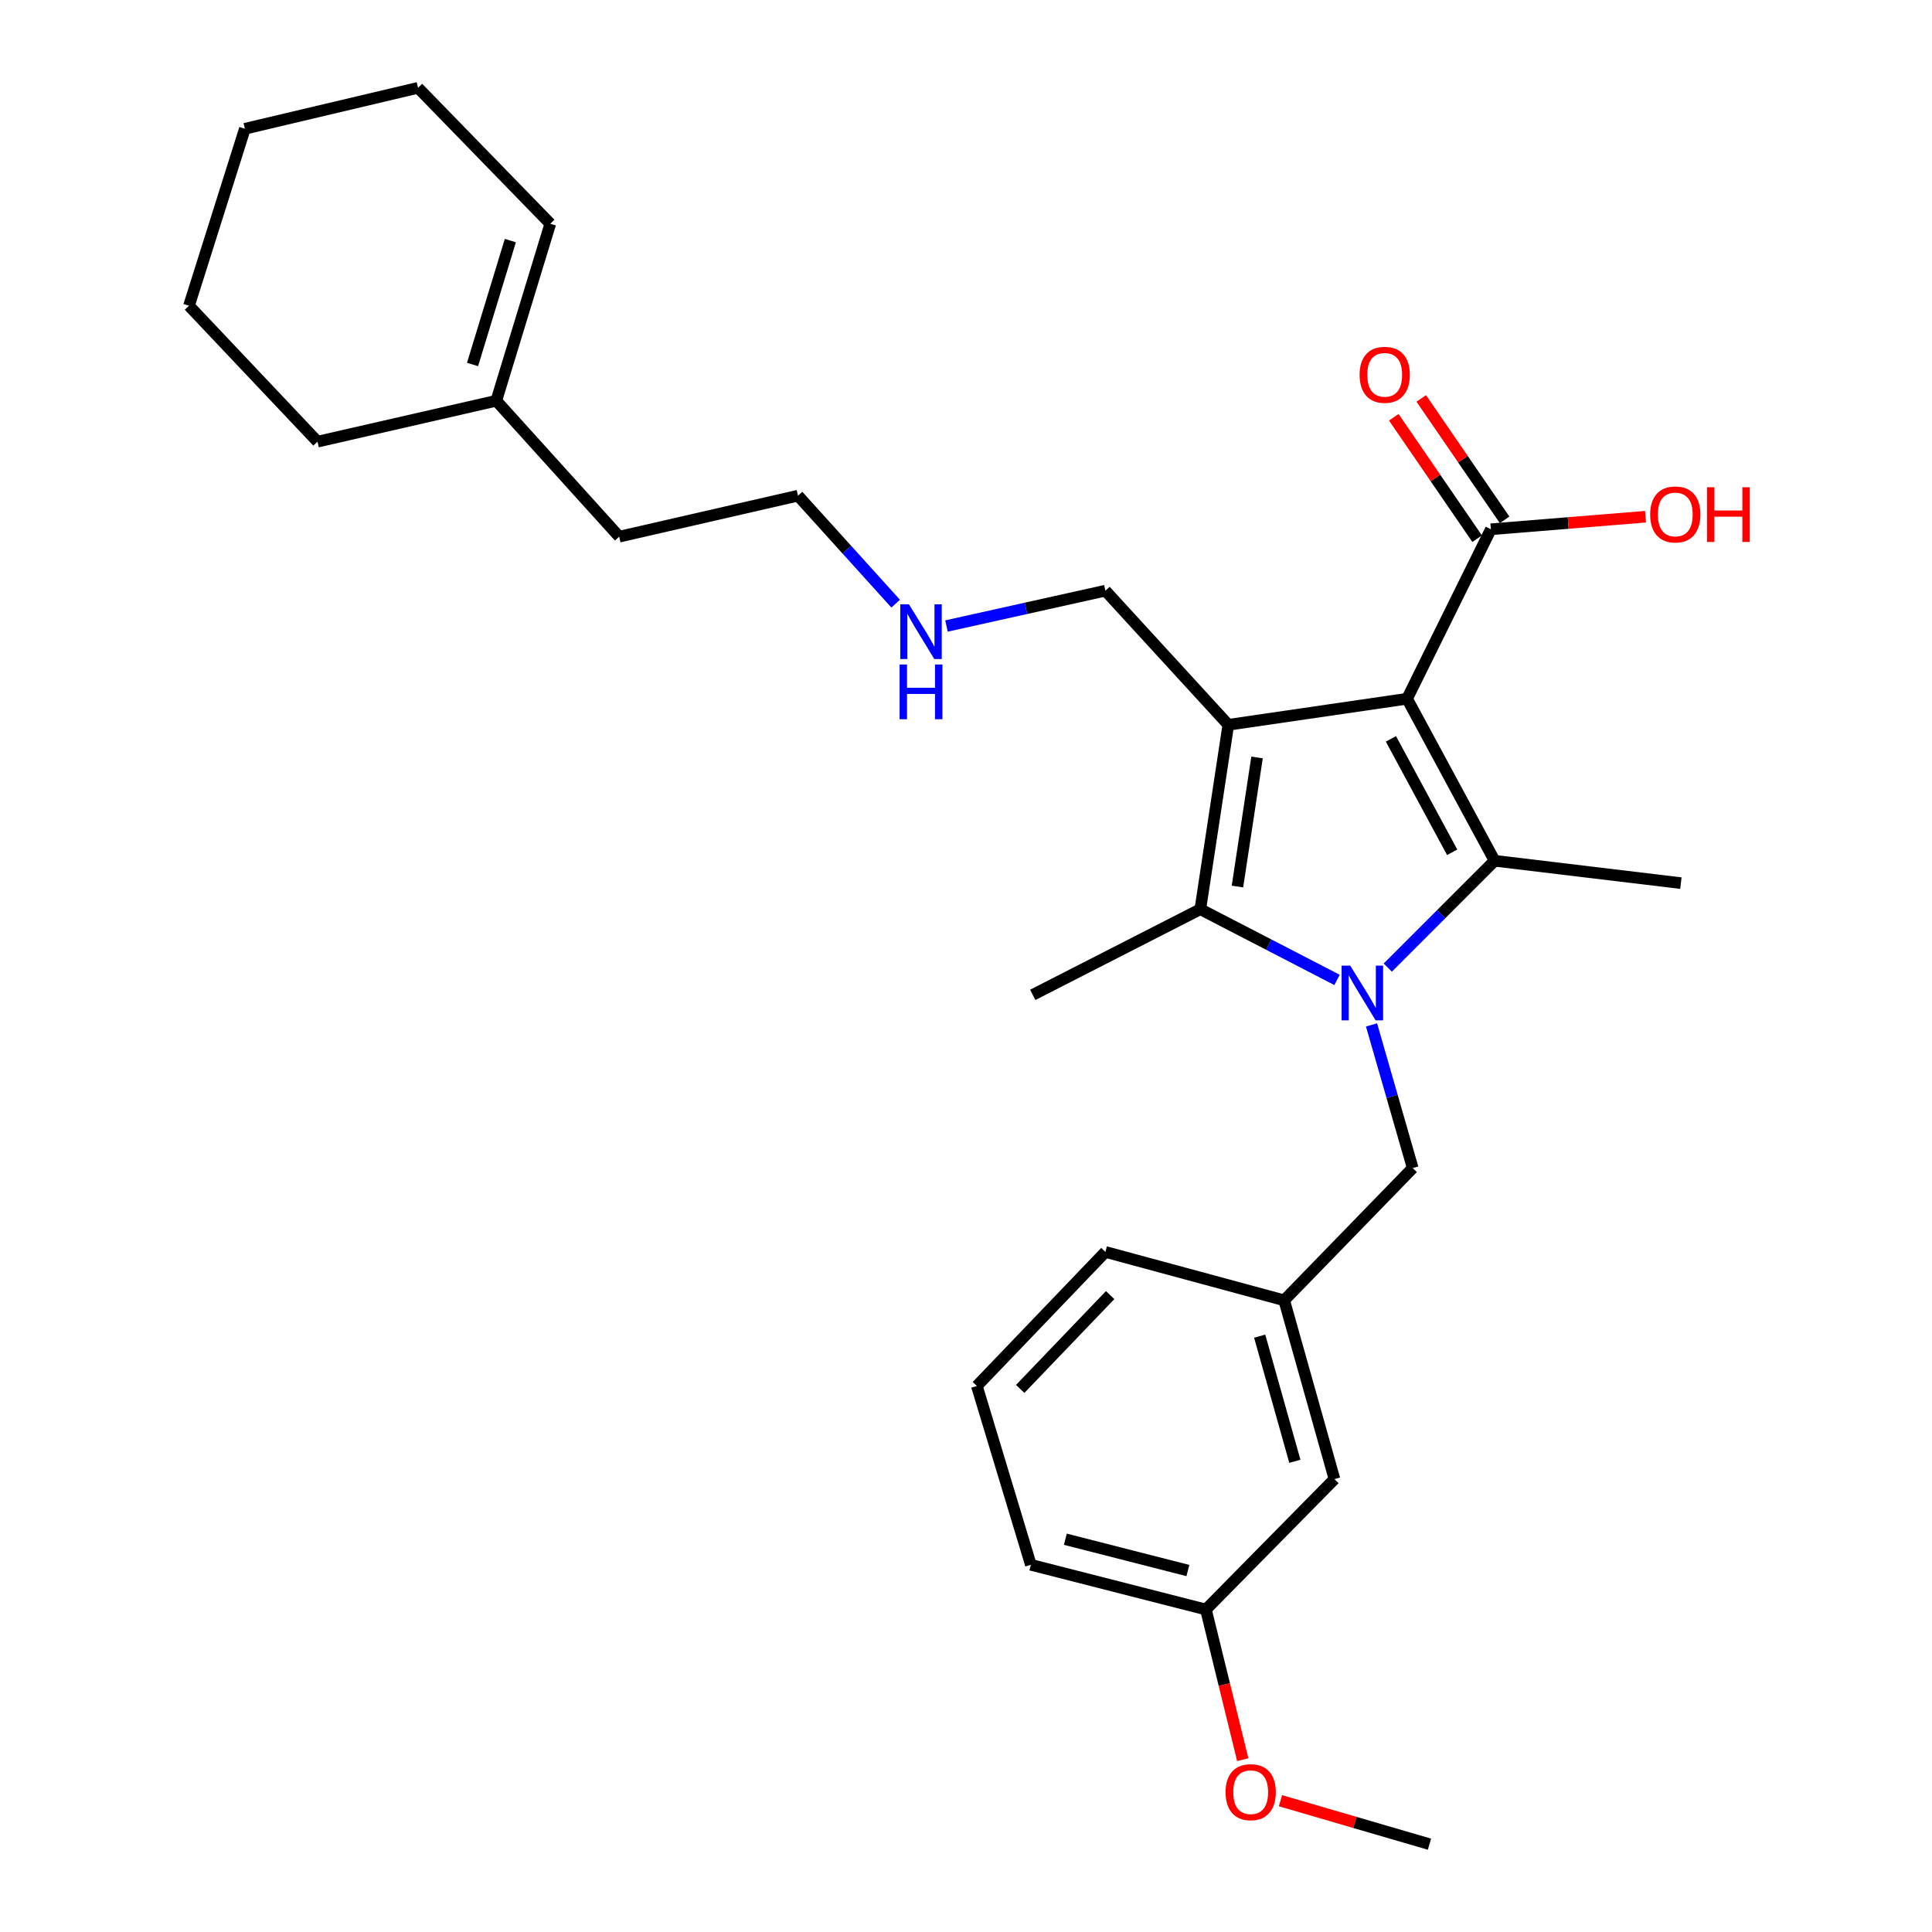 <?xml version='1.0' encoding='iso-8859-1'?>
<svg version='1.1' baseProfile='full'
              xmlns='http://www.w3.org/2000/svg'
                      xmlns:rdkit='http://www.rdkit.org/xml'
                      xmlns:xlink='http://www.w3.org/1999/xlink'
                  xml:space='preserve'
width='1000px' height='1000px' viewBox='0 0 1000 1000'>
<!-- END OF HEADER -->
<rect style='opacity:1.0;fill:#FFFFFF;stroke:none' width='1000' height='1000' x='0' y='0'> </rect>
<path class='bond-1' d='M 728.305,361.663 L 635.774,375.156' style='fill:none;fill-rule:evenodd;stroke:#000000;stroke-width:6px;stroke-linecap:butt;stroke-linejoin:miter;stroke-opacity:1' />
<path class='bond-2' d='M 728.305,361.663 L 773.604,445.527' style='fill:none;fill-rule:evenodd;stroke:#000000;stroke-width:6px;stroke-linecap:butt;stroke-linejoin:miter;stroke-opacity:1' />
<path class='bond-2' d='M 719.933,382.435 L 751.642,441.14' style='fill:none;fill-rule:evenodd;stroke:#000000;stroke-width:6px;stroke-linecap:butt;stroke-linejoin:miter;stroke-opacity:1' />
<path class='bond-4' d='M 728.305,361.663 L 771.669,273.948' style='fill:none;fill-rule:evenodd;stroke:#000000;stroke-width:6px;stroke-linecap:butt;stroke-linejoin:miter;stroke-opacity:1' />
<path class='bond-0' d='M 718.309,500.822 L 745.956,473.174' style='fill:none;fill-rule:evenodd;stroke:#0000FF;stroke-width:6px;stroke-linecap:butt;stroke-linejoin:miter;stroke-opacity:1' />
<path class='bond-0' d='M 745.956,473.174 L 773.604,445.527' style='fill:none;fill-rule:evenodd;stroke:#000000;stroke-width:6px;stroke-linecap:butt;stroke-linejoin:miter;stroke-opacity:1' />
<path class='bond-5' d='M 709.901,530.499 L 720.559,567.544' style='fill:none;fill-rule:evenodd;stroke:#0000FF;stroke-width:6px;stroke-linecap:butt;stroke-linejoin:miter;stroke-opacity:1' />
<path class='bond-5' d='M 720.559,567.544 L 731.217,604.589' style='fill:none;fill-rule:evenodd;stroke:#000000;stroke-width:6px;stroke-linecap:butt;stroke-linejoin:miter;stroke-opacity:1' />
<path class='bond-28' d='M 692.048,507.207 L 656.666,488.908' style='fill:none;fill-rule:evenodd;stroke:#0000FF;stroke-width:6px;stroke-linecap:butt;stroke-linejoin:miter;stroke-opacity:1' />
<path class='bond-28' d='M 656.666,488.908 L 621.284,470.609' style='fill:none;fill-rule:evenodd;stroke:#000000;stroke-width:6px;stroke-linecap:butt;stroke-linejoin:miter;stroke-opacity:1' />
<path class='bond-3' d='M 635.774,375.156 L 621.284,470.609' style='fill:none;fill-rule:evenodd;stroke:#000000;stroke-width:6px;stroke-linecap:butt;stroke-linejoin:miter;stroke-opacity:1' />
<path class='bond-3' d='M 650.644,392.061 L 640.501,458.878' style='fill:none;fill-rule:evenodd;stroke:#000000;stroke-width:6px;stroke-linecap:butt;stroke-linejoin:miter;stroke-opacity:1' />
<path class='bond-9' d='M 635.774,375.156 L 572.145,305.734' style='fill:none;fill-rule:evenodd;stroke:#000000;stroke-width:6px;stroke-linecap:butt;stroke-linejoin:miter;stroke-opacity:1' />
<path class='bond-11' d='M 773.604,445.527 L 870.023,457.105' style='fill:none;fill-rule:evenodd;stroke:#000000;stroke-width:6px;stroke-linecap:butt;stroke-linejoin:miter;stroke-opacity:1' />
<path class='bond-14' d='M 621.284,470.609 L 534.547,514.94' style='fill:none;fill-rule:evenodd;stroke:#000000;stroke-width:6px;stroke-linecap:butt;stroke-linejoin:miter;stroke-opacity:1' />
<path class='bond-6' d='M 778.775,269.07 L 757.203,237.647' style='fill:none;fill-rule:evenodd;stroke:#000000;stroke-width:6px;stroke-linecap:butt;stroke-linejoin:miter;stroke-opacity:1' />
<path class='bond-6' d='M 757.203,237.647 L 735.632,206.223' style='fill:none;fill-rule:evenodd;stroke:#FF0000;stroke-width:6px;stroke-linecap:butt;stroke-linejoin:miter;stroke-opacity:1' />
<path class='bond-6' d='M 764.563,278.826 L 742.992,247.403' style='fill:none;fill-rule:evenodd;stroke:#000000;stroke-width:6px;stroke-linecap:butt;stroke-linejoin:miter;stroke-opacity:1' />
<path class='bond-6' d='M 742.992,247.403 L 721.42,215.98' style='fill:none;fill-rule:evenodd;stroke:#FF0000;stroke-width:6px;stroke-linecap:butt;stroke-linejoin:miter;stroke-opacity:1' />
<path class='bond-12' d='M 771.669,273.948 L 811.698,270.699' style='fill:none;fill-rule:evenodd;stroke:#000000;stroke-width:6px;stroke-linecap:butt;stroke-linejoin:miter;stroke-opacity:1' />
<path class='bond-12' d='M 811.698,270.699 L 851.727,267.45' style='fill:none;fill-rule:evenodd;stroke:#FF0000;stroke-width:6px;stroke-linecap:butt;stroke-linejoin:miter;stroke-opacity:1' />
<path class='bond-8' d='M 731.217,604.589 L 664.696,673.044' style='fill:none;fill-rule:evenodd;stroke:#000000;stroke-width:6px;stroke-linecap:butt;stroke-linejoin:miter;stroke-opacity:1' />
<path class='bond-7' d='M 256.886,207.428 L 320.495,277.779' style='fill:none;fill-rule:evenodd;stroke:#000000;stroke-width:6px;stroke-linecap:butt;stroke-linejoin:miter;stroke-opacity:1' />
<path class='bond-10' d='M 256.886,207.428 L 284.831,115.816' style='fill:none;fill-rule:evenodd;stroke:#000000;stroke-width:6px;stroke-linecap:butt;stroke-linejoin:miter;stroke-opacity:1' />
<path class='bond-10' d='M 244.589,188.656 L 264.151,124.528' style='fill:none;fill-rule:evenodd;stroke:#000000;stroke-width:6px;stroke-linecap:butt;stroke-linejoin:miter;stroke-opacity:1' />
<path class='bond-21' d='M 256.886,207.428 L 164.345,228.602' style='fill:none;fill-rule:evenodd;stroke:#000000;stroke-width:6px;stroke-linecap:butt;stroke-linejoin:miter;stroke-opacity:1' />
<path class='bond-13' d='M 664.696,673.044 L 690.716,765.575' style='fill:none;fill-rule:evenodd;stroke:#000000;stroke-width:6px;stroke-linecap:butt;stroke-linejoin:miter;stroke-opacity:1' />
<path class='bond-13' d='M 652.004,691.59 L 670.219,756.362' style='fill:none;fill-rule:evenodd;stroke:#000000;stroke-width:6px;stroke-linecap:butt;stroke-linejoin:miter;stroke-opacity:1' />
<path class='bond-20' d='M 664.696,673.044 L 572.145,648' style='fill:none;fill-rule:evenodd;stroke:#000000;stroke-width:6px;stroke-linecap:butt;stroke-linejoin:miter;stroke-opacity:1' />
<path class='bond-15' d='M 572.145,305.734 L 531.021,314.879' style='fill:none;fill-rule:evenodd;stroke:#000000;stroke-width:6px;stroke-linecap:butt;stroke-linejoin:miter;stroke-opacity:1' />
<path class='bond-15' d='M 531.021,314.879 L 489.896,324.024' style='fill:none;fill-rule:evenodd;stroke:#0000FF;stroke-width:6px;stroke-linecap:butt;stroke-linejoin:miter;stroke-opacity:1' />
<path class='bond-22' d='M 284.831,115.816 L 216.375,45.455' style='fill:none;fill-rule:evenodd;stroke:#000000;stroke-width:6px;stroke-linecap:butt;stroke-linejoin:miter;stroke-opacity:1' />
<path class='bond-16' d='M 690.716,765.575 L 624.176,833.082' style='fill:none;fill-rule:evenodd;stroke:#000000;stroke-width:6px;stroke-linecap:butt;stroke-linejoin:miter;stroke-opacity:1' />
<path class='bond-23' d='M 463.599,312.457 L 438.322,284.507' style='fill:none;fill-rule:evenodd;stroke:#0000FF;stroke-width:6px;stroke-linecap:butt;stroke-linejoin:miter;stroke-opacity:1' />
<path class='bond-23' d='M 438.322,284.507 L 413.045,256.557' style='fill:none;fill-rule:evenodd;stroke:#000000;stroke-width:6px;stroke-linecap:butt;stroke-linejoin:miter;stroke-opacity:1' />
<path class='bond-17' d='M 624.176,833.082 L 633.709,871.94' style='fill:none;fill-rule:evenodd;stroke:#000000;stroke-width:6px;stroke-linecap:butt;stroke-linejoin:miter;stroke-opacity:1' />
<path class='bond-17' d='M 633.709,871.94 L 643.243,910.797' style='fill:none;fill-rule:evenodd;stroke:#FF0000;stroke-width:6px;stroke-linecap:butt;stroke-linejoin:miter;stroke-opacity:1' />
<path class='bond-29' d='M 624.176,833.082 L 533.57,809.935' style='fill:none;fill-rule:evenodd;stroke:#000000;stroke-width:6px;stroke-linecap:butt;stroke-linejoin:miter;stroke-opacity:1' />
<path class='bond-29' d='M 614.852,812.908 L 551.428,796.705' style='fill:none;fill-rule:evenodd;stroke:#000000;stroke-width:6px;stroke-linecap:butt;stroke-linejoin:miter;stroke-opacity:1' />
<path class='bond-25' d='M 662.762,932.044 L 701.328,943.295' style='fill:none;fill-rule:evenodd;stroke:#FF0000;stroke-width:6px;stroke-linecap:butt;stroke-linejoin:miter;stroke-opacity:1' />
<path class='bond-25' d='M 701.328,943.295 L 739.893,954.545' style='fill:none;fill-rule:evenodd;stroke:#000000;stroke-width:6px;stroke-linecap:butt;stroke-linejoin:miter;stroke-opacity:1' />
<path class='bond-18' d='M 505.625,717.385 L 572.145,648' style='fill:none;fill-rule:evenodd;stroke:#000000;stroke-width:6px;stroke-linecap:butt;stroke-linejoin:miter;stroke-opacity:1' />
<path class='bond-18' d='M 528.046,718.907 L 574.611,670.338' style='fill:none;fill-rule:evenodd;stroke:#000000;stroke-width:6px;stroke-linecap:butt;stroke-linejoin:miter;stroke-opacity:1' />
<path class='bond-24' d='M 505.625,717.385 L 533.57,809.935' style='fill:none;fill-rule:evenodd;stroke:#000000;stroke-width:6px;stroke-linecap:butt;stroke-linejoin:miter;stroke-opacity:1' />
<path class='bond-19' d='M 320.495,277.779 L 413.045,256.557' style='fill:none;fill-rule:evenodd;stroke:#000000;stroke-width:6px;stroke-linecap:butt;stroke-linejoin:miter;stroke-opacity:1' />
<path class='bond-26' d='M 164.345,228.602 L 97.824,158.251' style='fill:none;fill-rule:evenodd;stroke:#000000;stroke-width:6px;stroke-linecap:butt;stroke-linejoin:miter;stroke-opacity:1' />
<path class='bond-30' d='M 216.375,45.455 L 126.746,66.648' style='fill:none;fill-rule:evenodd;stroke:#000000;stroke-width:6px;stroke-linecap:butt;stroke-linejoin:miter;stroke-opacity:1' />
<path class='bond-27' d='M 97.824,158.251 L 126.746,66.648' style='fill:none;fill-rule:evenodd;stroke:#000000;stroke-width:6px;stroke-linecap:butt;stroke-linejoin:miter;stroke-opacity:1' />
<path  class='atom-1' d='M 698.889 499.822
L 708.169 514.822
Q 709.089 516.302, 710.569 518.982
Q 712.049 521.662, 712.129 521.822
L 712.129 499.822
L 715.889 499.822
L 715.889 528.142
L 712.009 528.142
L 702.049 511.742
Q 700.889 509.822, 699.649 507.622
Q 698.449 505.422, 698.089 504.742
L 698.089 528.142
L 694.409 528.142
L 694.409 499.822
L 698.889 499.822
' fill='#0000FF'/>
<path  class='atom-7' d='M 703.727 193.995
Q 703.727 187.195, 707.087 183.395
Q 710.447 179.595, 716.727 179.595
Q 723.007 179.595, 726.367 183.395
Q 729.727 187.195, 729.727 193.995
Q 729.727 200.875, 726.327 204.795
Q 722.927 208.675, 716.727 208.675
Q 710.487 208.675, 707.087 204.795
Q 703.727 200.915, 703.727 193.995
M 716.727 205.475
Q 721.047 205.475, 723.367 202.595
Q 725.727 199.675, 725.727 193.995
Q 725.727 188.435, 723.367 185.635
Q 721.047 182.795, 716.727 182.795
Q 712.407 182.795, 710.047 185.595
Q 707.727 188.395, 707.727 193.995
Q 707.727 199.715, 710.047 202.595
Q 712.407 205.475, 716.727 205.475
' fill='#FF0000'/>
<path  class='atom-13' d='M 854.122 266.281
Q 854.122 259.481, 857.482 255.681
Q 860.842 251.881, 867.122 251.881
Q 873.402 251.881, 876.762 255.681
Q 880.122 259.481, 880.122 266.281
Q 880.122 273.161, 876.722 277.081
Q 873.322 280.961, 867.122 280.961
Q 860.882 280.961, 857.482 277.081
Q 854.122 273.201, 854.122 266.281
M 867.122 277.761
Q 871.442 277.761, 873.762 274.881
Q 876.122 271.961, 876.122 266.281
Q 876.122 260.721, 873.762 257.921
Q 871.442 255.081, 867.122 255.081
Q 862.802 255.081, 860.442 257.881
Q 858.122 260.681, 858.122 266.281
Q 858.122 272.001, 860.442 274.881
Q 862.802 277.761, 867.122 277.761
' fill='#FF0000'/>
<path  class='atom-13' d='M 883.522 252.201
L 887.362 252.201
L 887.362 264.241
L 901.842 264.241
L 901.842 252.201
L 905.682 252.201
L 905.682 280.521
L 901.842 280.521
L 901.842 267.441
L 887.362 267.441
L 887.362 280.521
L 883.522 280.521
L 883.522 252.201
' fill='#FF0000'/>
<path  class='atom-16' d='M 470.452 312.796
L 479.732 327.796
Q 480.652 329.276, 482.132 331.956
Q 483.612 334.636, 483.692 334.796
L 483.692 312.796
L 487.452 312.796
L 487.452 341.116
L 483.572 341.116
L 473.612 324.716
Q 472.452 322.796, 471.212 320.596
Q 470.012 318.396, 469.652 317.716
L 469.652 341.116
L 465.972 341.116
L 465.972 312.796
L 470.452 312.796
' fill='#0000FF'/>
<path  class='atom-16' d='M 465.632 343.948
L 469.472 343.948
L 469.472 355.988
L 483.952 355.988
L 483.952 343.948
L 487.792 343.948
L 487.792 372.268
L 483.952 372.268
L 483.952 359.188
L 469.472 359.188
L 469.472 372.268
L 465.632 372.268
L 465.632 343.948
' fill='#0000FF'/>
<path  class='atom-18' d='M 634.352 927.628
Q 634.352 920.828, 637.712 917.028
Q 641.072 913.228, 647.352 913.228
Q 653.632 913.228, 656.992 917.028
Q 660.352 920.828, 660.352 927.628
Q 660.352 934.508, 656.952 938.428
Q 653.552 942.308, 647.352 942.308
Q 641.112 942.308, 637.712 938.428
Q 634.352 934.548, 634.352 927.628
M 647.352 939.108
Q 651.672 939.108, 653.992 936.228
Q 656.352 933.308, 656.352 927.628
Q 656.352 922.068, 653.992 919.268
Q 651.672 916.428, 647.352 916.428
Q 643.032 916.428, 640.672 919.228
Q 638.352 922.028, 638.352 927.628
Q 638.352 933.348, 640.672 936.228
Q 643.032 939.108, 647.352 939.108
' fill='#FF0000'/>
</svg>
